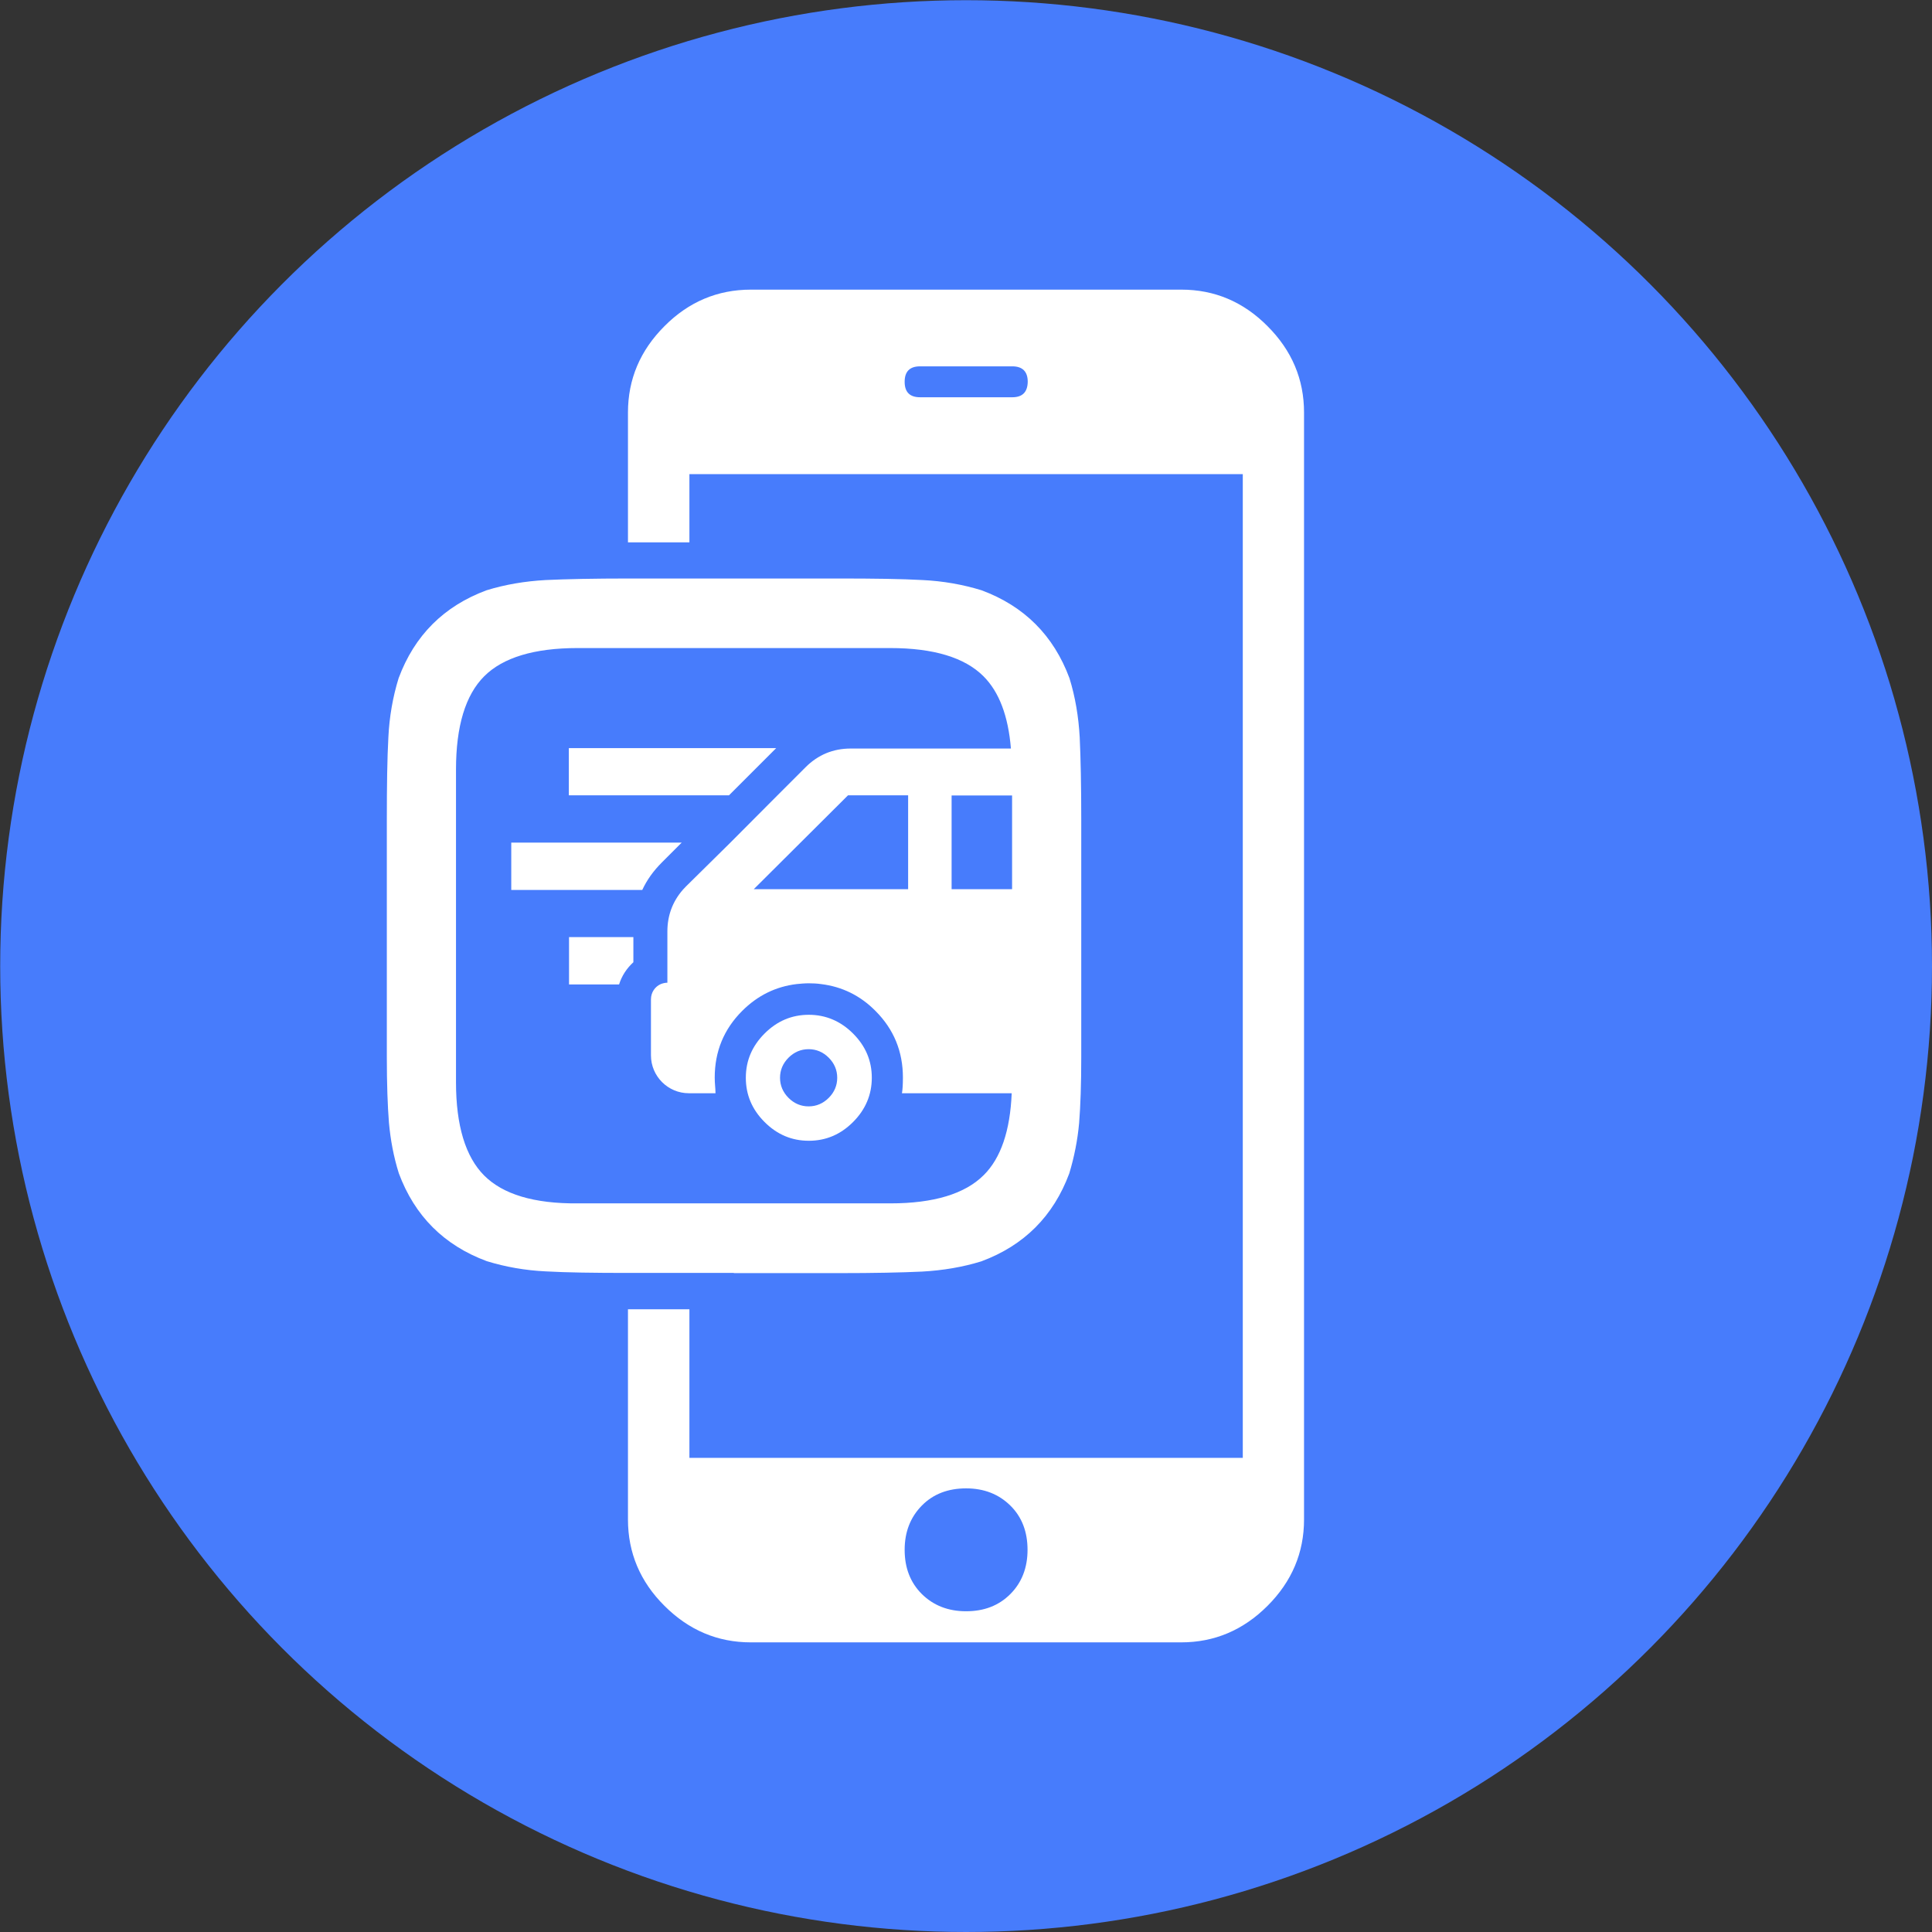 <?xml version="1.0" encoding="UTF-8"?>
<!-- Generator: Adobe Illustrator 22.1.0, SVG Export Plug-In . SVG Version: 6.00 Build 0)  -->
<svg version="1.1" xmlns="http://www.w3.org/2000/svg" xmlns:xlink="http://www.w3.org/1999/xlink" x="0px" y="0px" width="999.9px" height="999.9px" viewBox="0 0 999.9 999.9" style="enable-background:new 0 0 999.9 999.9;" xml:space="preserve">
<rect x="0" y="0" width="999.9" height="999.9" fill="#333333" stroke="none"/>
<g id="circle">
	<circle style="fill:#477CFC;" cx="500" cy="500" r="499.9"/>
</g>
<g id="Layer_1">
	<g>
		<path style="fill:#FFFFFF;" d="M611.4,149.9H388.6c-17.2,0-32.2,6.3-44.7,18.9c-12.6,12.6-18.9,27.5-18.9,44.7v67.2    c2.7,0,5.5,0,8.4,0h23.4v-35.3h286.4v509.1H356.8v-76.9h-23.4c-2.9,0-5.7,0-8.4,0v108.8c0,17.2,6.3,32.2,18.9,44.7    c12.6,12.6,27.5,18.9,44.7,18.9h222.7c17.2,0,32.1-6.3,44.7-18.9c12.6-12.6,18.9-27.5,18.9-44.7V213.5c0-17.2-6.3-32.1-18.9-44.7    C643.5,156.2,628.6,149.9,611.4,149.9z M523.9,205.6h-47.7c-5.3,0-8-2.6-8-8c0-5.3,2.6-8,8-8h47.7c5.3,0,8,2.7,8,8    C531.8,202.9,529.2,205.6,523.9,205.6z M522.9,825c-6,6-13.6,8.9-22.9,8.9c-9.3,0-16.9-3-22.9-8.9c-6-6-8.9-13.6-8.9-22.9    c0-9.3,3-16.9,8.9-22.9s13.6-8.9,22.9-8.9c9.3,0,16.9,3,22.9,8.9s8.9,13.6,8.9,22.9C531.8,811.4,528.8,819.1,522.9,825z"/>
		<polygon style="fill:#FFFFFF;" points="401.7,387.2 294.4,387.2 294.4,411.6 377.3,411.6   "/>
		<path style="fill:#FFFFFF;" d="M352.8,436.1h-88.2v24.5h67.8c2.4-5.2,5.8-9.9,10.1-14.2L352.8,436.1z"/>
		<path style="fill:#FFFFFF;" d="M294.4,509.5h26c1.4-4.5,4-8.4,7.4-11.5V485h-33.3V509.5z"/>
		<path style="fill:#FFFFFF;" d="M418.6,590.4c8.8,0,16.4-3.2,22.9-9.7c6.4-6.4,9.7-14.1,9.7-22.9c0-8.8-3.2-16.4-9.7-22.9    c-6.4-6.4-14.1-9.7-22.9-9.7c-8.8,0-16.4,3.2-22.9,9.7S386,549,386,557.8c0,8.8,3.2,16.4,9.7,22.9S409.8,590.4,418.6,590.4z     M408.1,547.4c2.9-2.9,6.4-4.4,10.4-4.4c4,0,7.5,1.5,10.4,4.4s4.4,6.4,4.4,10.4c0,4-1.5,7.5-4.4,10.4s-6.4,4.4-10.4,4.4    c-4,0-7.5-1.5-10.4-4.4s-4.4-6.4-4.4-10.4C403.7,553.8,405.2,550.3,408.1,547.4z"/>
		<path style="fill:#FFFFFF;" d="M379.8,658.9h54.5c18,0,32.3-0.3,43-0.8c10.7-0.6,20.9-2.3,30.6-5.3c22.1-8.2,37.3-23.4,45.5-45.5    c2.6-8.6,4.3-17.3,5.1-26.1c0.7-8.8,1.1-20.1,1.1-34V424.6c0-18-0.3-32.3-0.8-43c-0.6-10.7-2.3-20.9-5.3-30.6    c-8.2-22.1-23.4-37.3-45.5-45.5c-9.7-3-20-4.8-30.6-5.3c-10.7-0.6-25-0.8-43-0.8h-54.5h-54.5c-18,0-32.3,0.3-43,0.8    c-10.7,0.6-20.9,2.3-30.6,5.3c-22.1,8.2-37.3,23.4-45.5,45.5c-3,9.7-4.8,20-5.3,30.6c-0.6,10.7-0.8,25-0.8,43v122.5    c0,13.9,0.4,25.2,1.1,34c0.8,8.8,2.4,17.5,5.1,26.1c8.2,22.1,23.4,37.3,45.5,45.5c9.7,3,20,4.8,30.6,5.3c10.7,0.6,25,0.8,43,0.8    H379.8z M492.5,460.2l0-48.5h31.3v48.5H492.5z M250.6,608.4c-9.7-9.7-14.6-25.9-14.6-48.3v-39.9v-59v-62.9    c0-22.5,4.9-38.6,14.6-48.3c9.7-9.7,25.9-14.6,48.3-14.6h80.9h80.9c22.5,0,38.6,4.9,48.3,14.6c8.1,8.1,12.8,20.5,14.2,37.4H470    h-29.7c-9.1,0-16.9,3.2-23.4,9.7l-14.8,14.8l-24.4,24.5L355,458.8c-0.6,0.6-1.1,1.2-1.6,1.7c-5.3,6.1-8,13.3-8,21.6v2.8v23.7    c-1.2,0-2.4,0.3-3.4,0.7c-3,1.3-5.1,4.3-5.1,7.9v29c0,10.8,8.8,19.6,19.6,19.6h13.8c0-1.3-0.1-2.6-0.2-3.8    c-0.1-1.2-0.2-2.6-0.2-4.3c0-13.5,4.7-25,14.2-34.5c8-8,17.4-12.6,28.2-13.9c2-0.2,4.1-0.4,6.3-0.4c2.1,0,4.2,0.1,6.3,0.4    c10.8,1.3,20.3,5.9,28.2,13.9c9.5,9.5,14.2,21,14.2,34.5c0,3.7-0.2,6.4-0.5,8.1h56.8c-0.8,19.4-5.6,33.6-14.5,42.4    c-9.7,9.7-25.9,14.6-48.3,14.6h-80.9h-80.9C276.4,623,260.3,618.1,250.6,608.4z M470,411.6v24.5v24.1h-31.1h-48.8l24.2-24.1    l24.6-24.5H470z"/>
	</g>
</g>
</svg>
